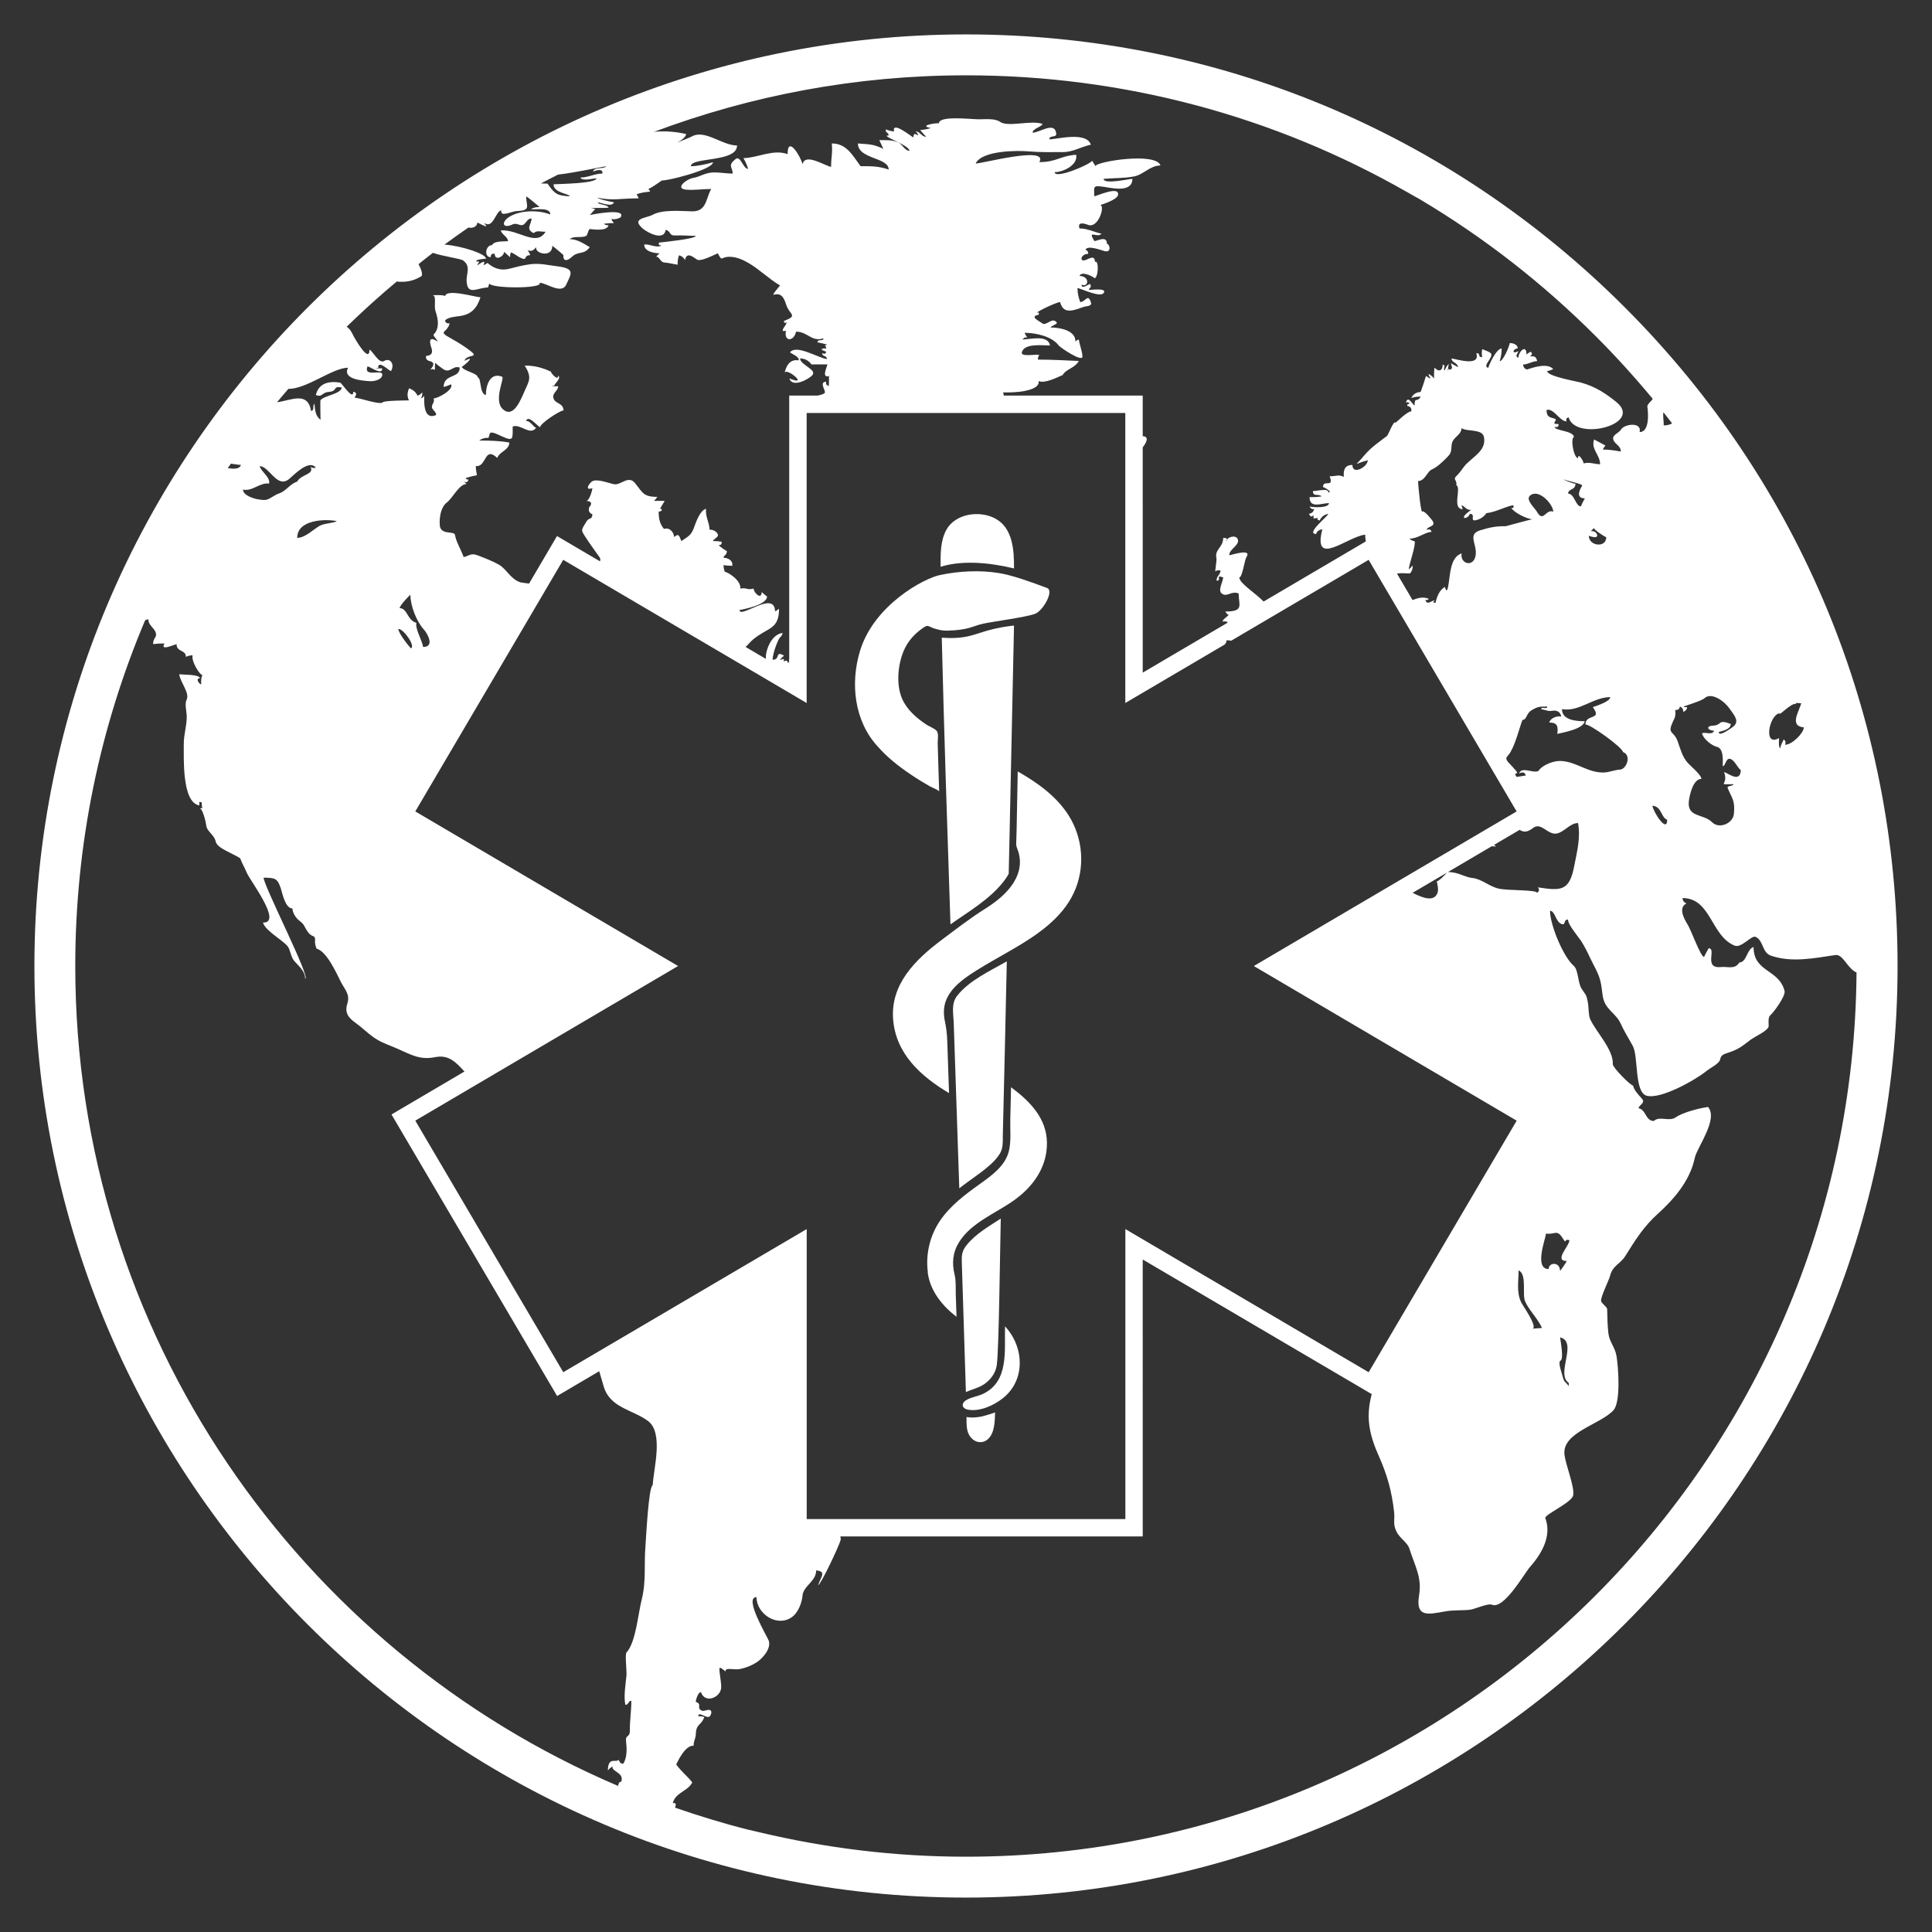 <?xml version="1.0" encoding="utf-8"?>
<!-- Generator: Adobe Illustrator 27.9.4, SVG Export Plug-In . SVG Version: 9.03 Build 54784)  -->
<svg version="1.1"
	 id="svg2" xmlns:svg="http://www.w3.org/2000/svg" xmlns:inkscape="http://www.inkscape.org/namespaces/inkscape" xmlns:dc="http://purl.org/dc/elements/1.1/" xmlns:rdf="http://www.w3.org/1999/02/22-rdf-syntax-ns#" xmlns:sodipodi="http://sodipodi.sourceforge.net/DTD/sodipodi-0.dtd" xmlns:cc="http://creativecommons.org/ns#" xmlns:osb="http://www.openswatchbook.org/uri/2009/osb" inkscape:export-filename="Y:\Logos\IJERPH\IJERPH.png" inkscape:export-xdpi="90" inkscape:export-ydpi="90" inkscape:version="0.48.2 r9819" sodipodi:docname="IJERPH.svg"
	 xmlns="http://www.w3.org/2000/svg" xmlns:xlink="http://www.w3.org/1999/xlink" x="0px" y="0px" width="140px" height="140px"
	 viewBox="0 0 140 140" enable-background="new 0 0 140 140" xml:space="preserve">
<rect x="0" y="0" width="140" height="140" fill="#333333" stroke="none"/>
<sodipodi:namedview  bordercolor="#666666" borderopacity="1" gridtolerance="10" guidetolerance="10" id="namedview4" inkscape:current-layer="g10" inkscape:cx="-38.718465" inkscape:cy="-22.545647" inkscape:pageopacity="1" inkscape:pageshadow="2" inkscape:window-height="850" inkscape:window-maximized="1" inkscape:window-width="1432" inkscape:window-x="-8" inkscape:window-y="-8" inkscape:zoom="1" objecttolerance="10" pagecolor="#ffffff" showgrid="false">
	</sodipodi:namedview>
<path fill="#FFFFFF" d="M71.456,100.2c0.394-0.313,0.685-0.738,0.769-1.245c0.165-1.048,0.235-8.186,0.295-10.655
	c-0.856,0.567-1.783,1.083-2.446,1.89c-0.376,0.457-0.398,0.761-0.376,1.341l0.295,9.343
	C70.499,100.647,71.015,100.558,71.456,100.2z"/>
<path fill="#FFFFFF" d="M73.265,78.787c-0.02,0.785-0.037,1.569-0.057,2.351c-0.015,0.735,0.074,1.549-0.098,2.265
	c-0.259,1.08-1.249,1.781-2.1,2.389c-1.063,0.762-2.149,1.569-2.894,2.667c-0.723,1.067-1.043,2.397-0.888,3.677
	c0.007,0.052,0.001,0.106,0.009,0.158c0.203,1.299,1.063,2.347,2.076,3.127c-0.015-0.543-0.035-1.089-0.055-1.636
	c0-0.009,0-0.02,0-0.028c-0.012-0.446,0.023-0.935-0.078-1.363c-0.209-0.851-0.154-1.619,0.315-2.379
	c0.89-1.428,2.632-2.077,3.959-3.018c1.398-0.988,2.431-2.41,2.412-4.191C75.845,81.02,74.611,79.785,73.265,78.787z"/>
<path fill="#FFFFFF" d="M71.241,101.002c-0.388,0.186-0.842,0.23-1.213,0.45c-0.415,0.25-0.33,0.622,0.138,0.701
	c0.846,0.148,1.851-0.313,2.496-0.826c1.682-1.323,1.549-3.734,0.166-5.215C72.778,97.86,73.132,100.096,71.241,101.002z"/>
<path fill="#FFFFFF" d="M70.036,102.681c0.009,0.501-0.04,1.075,0.319,1.483c0.295,0.368,0.797,0.463,1.178,0.168
	c0.564-0.442,0.548-1.349,0.577-1.992c0,0.033-0.795,0.263-0.931,0.295C70.804,102.717,70.413,102.749,70.036,102.681z"/>
<path fill="#FFFFFF" d="M73.479,41.191c0.009-1.289-0.074-2.935-1.366-3.621c-1.126-0.6-2.873-0.364-3.534,0.818
	c-0.448,0.815-0.422,1.778-0.422,2.682C69.823,40.558,71.818,40.793,73.479,41.191z"/>
<path fill="#FFFFFF" d="M69.514,86.112c0.702-0.564,1.471-1.033,2.147-1.628c0.313-0.267,0.608-0.567,0.814-0.926
	c0.217-0.383,0.192-0.817,0.192-1.237c0.104-4.221,0.199-8.444,0.29-12.661c-1.209,0.7-2.7,1.367-3.589,2.484
	c-0.465,0.581-0.275,1.326-0.257,2.025c0.029,0.779,0.055,1.556,0.08,2.334C69.298,79.706,69.405,82.909,69.514,86.112z"/>
<path fill="#FFFFFF" d="M73.095,63.314c0.005-0.239,0.035-1.595,0.045-2.027l0.339-15.959c-2.789,0.314-2.819,1.056-5.235,0.88
	c0.168,6.925,0.399,13.85,0.63,20.775c1.335-0.943,2.813-1.793,3.843-3.093C72.859,63.708,72.987,63.518,73.095,63.314z"/>
<path fill="#FFFFFF" d="M73.749,55.903c-0.027,1.427-0.053,2.857-0.082,4.284c-0.005,0.319-0.023,0.641-0.031,0.96
	c-0.003,0.241,0.133,0.448,0.19,0.677c0.134,0.565,0.45,2.22-2.423,4.018c-1.109,0.696-2.145,1.503-3.192,2.286
	c-1.875,1.411-3.679,3.18-3.494,5.716c0.188,2.516,2.015,4.156,4.054,5.366c-0.044-1.247-0.086-2.499-0.128-3.748
	c-0.015-0.529-0.074-0.995-0.182-1.511c-0.093-0.468-0.088-0.944,0.069-1.396c0.364-1.013,1.359-1.681,2.228-2.233
	c0.86-0.541,1.757-1.024,2.635-1.539c1.729-1.007,3.574-2.233,4.434-4.116c0.819-1.781,0.662-3.913-0.383-5.568
	C76.558,57.697,75.171,56.709,73.749,55.903z"/>
<path fill="#FFFFFF" d="M65.987,56.115c0.461,0.314,0.939,0.605,1.426,0.884c0.096,0.056,0.642,0.267,0.642,0.364
	c-0.027-0.775-0.047-1.551-0.072-2.325c-0.014-0.387-0.023-0.775-0.033-1.168c-0.008-0.222,0.068-0.644-0.036-0.85
	c-0.102-0.205-0.594-0.383-0.786-0.512c-0.234-0.16-0.468-0.326-0.684-0.511c-0.423-0.36-0.807-0.79-1.045-1.302
	c-0.529-1.121-0.327-2.857,0.275-3.913c0.313-0.553,0.779-0.997,1.305-1.343c0.266-0.176,0.37-0.021,0.642,0.076
	c0.328,0.116,0.672,0.194,1.016,0.185c1.584-0.041,1.837-0.335,2.6-0.504c0.735-0.164,3.072-0.456,3.78-0.722
	c0.552-0.21,1.402-1.665,0.848-1.87c-1.142-0.423-2.463-0.912-3.476-1.077c-1.361-0.223-2.895-0.15-4.274,0.141
	c-1.177,0.245-4.77,2.169-5.788,5.474c-0.729,2.375-0.423,5.11,1.274,6.95C64.292,54.88,65.12,55.536,65.987,56.115z"/>
<path fill="#FFFFFF" d="M117.736,22.267C104.986,9.516,88.035,2.494,70.001,2.494C32.778,2.494,2.494,32.776,2.494,70
	c0,37.221,30.284,67.506,67.507,67.506c37.222,0,67.504-30.285,67.504-67.506C137.506,51.97,130.486,35.017,117.736,22.267z
	 M128.966,51.689c-0.086,0.254,0.919-0.862,1.206-0.658c-0.213-0.146,0.274-0.066,0.348-0.069c-0.128,0.561-0.898,1.646,0.191,1.745
	c0,0.4-0.837,1.262-1.358,1.262c0.066-0.158,0.037-0.287-0.098-0.388c-0.073,0.186-0.241,0.424-0.241,0.63
	c-0.153,0-0.098-0.634-0.098-0.727C127.731,54.167,128.213,51.755,128.966,51.689z M125.316,51.329
	c0.346,0.499,0.81,0.964,0.217,1.372c-0.088,0.061-0.988,0.735-0.988,0.343c0.27-0.088,0.872-0.177,0.872-0.583
	c-0.964-0.37-0.602,0.084-1.274,0.12c-0.579,0.029-0.38,0.367,0.063,0.367c-0.118,0.36-0.63,0.065-0.874,0.194
	c0.14,0.481,0.779,0.91,1.075,0.974c0.521,0.116,0.428,1.029,0.428,1.404c0.231,0,0.226-0.789,0.684-0.455
	c0.266,0.197,0.374,0.54,0.628,0.743c-0.043,0.999-1.001,0.146-1.213,0.146c0.359,0.968-0.625,0.874,0.681,0.874
	c0,0.144-0.489,0.101-0.426,0.261c0.281,0.713,0.561,0.888,0.455,1.891c-0.072,0.7-1.067,1.113-1.576,0.604
	c-0.632-0.636-1.834-0.321-1.685-1.545c0.056-0.475,0.321-1.599,0.906-1.599c0-0.285-0.781-0.931-0.972-1.14
	c-0.423-0.473-0.536-1-0.747-1.585c-0.295-0.815-0.787-0.46-0.331-1.458c0.154-0.254,0.203-0.525,0.149-0.817
	c0.197,0.032,0.31-0.049,0.342-0.242c0.176,0.072,0.254,0.199,0.243,0.388c0.162-0.057,0.262-0.17,0.29-0.339
	c-0.584,0-0.039-0.049-0.241-0.049c0-0.029,1.277-0.402,1.488-0.601C124.028,50.117,124.979,50.838,125.316,51.329z M43.654,12.577
	c-0.556,0-1.045,0.29-1.599,0.29c0.134,0.285,0.935,0.061,1.164,0.051c0,0.391-2.753,0.407-3.107,0.436
	c0,0.645,1.165,0.673,1.165,0.874c-0.88-0.057-1.079-0.153-1.601-0.922c-0.154,0-0.317-0.008-0.479-0.013
	c0.407-0.222,0.826-0.426,1.237-0.638h0.001c1.321-0.158,3.071-0.548,3.51-0.61c-0.237,0.245-0.847,0.015-0.971,0.388
	C43.142,12.366,43.703,12.155,43.654,12.577z M25.222,26.647c-0.431,0.829,1.008,0.944,1.604,0.975
	c0.273,0.012,0.769-0.082,0.863-0.39c0.18-0.581-1.39,0.193-1.06-0.682c0.206,0.015,1.069,0.697,1.069,0.146
	c-1.028,0-0.041-0.049-0.293-0.049c0-0.594,0.762,0.211,0.924,0.245c0.306-0.493-0.064-0.997-0.492-0.733
	c-0.378,0.239-0.842-0.753-1.063-0.821c0,1.043-1.052-0.781-1.168-1.013c-0.138-0.277-0.245-0.492-0.488-0.648
	c1.172-1.136,2.378-2.233,3.632-3.277c0.066,0.007,0.118,0.015,0.206,0.019c0.77,0.035,1.237-0.206,1.552-0.386
	c0.162-0.092,0.037-0.476-0.178-0.892c0.347-0.273,0.686-0.555,1.04-0.819c0.689,0.247,2.016,0.42,2.19,0.551
	c0.593,0.446,0.211,0.942,0.254,1.527c0.076,1.037,0.737,0.454,1.548,0.431c0.035-0.098,0.065-0.199,0.1-0.301
	c0.017,0.383,3.97,0.411,3.635-0.04c0.487,0,1.593,0.874,1.934,0.132c0.348-0.769,0.702-1.164-0.674-1.329
	c-0.645-0.077-1.27-0.243-1.983-0.137c-0.495,0.069-0.985,0.193-1.466,0.317c-0.701,0.181-1.232-0.104-1.579-0.418
	c-0.098,0.065-0.202,0.122-0.305,0.173c0.176-0.355,0.024-0.322-0.439,0c0.057-0.217,0.315-0.279-0.098-0.291
	c0.049-0.165,0.596-0.168,0.729-0.194c0-0.35-1.742-0.92-3.006-1.02c0.575-0.418,1.149-0.838,1.738-1.237
	c0.273,0.073,0.637-0.044,0.637-0.363c0.207,0.106,0.414,0.201,0.63,0.293c0-0.267-0.098-0.028-0.098-0.242
	c0.629,0.416,0.817-0.922,1.213-0.922c-0.096,0.516,0.739,0.053,1.136,0.04c1.045-0.032,0.661-0.375,0.661-1.057
	c0.089,0.009,0.97,0.759,0.97,0.775c-0.221-0.019-0.432,0.029-0.629,0.146c0.319,0.064,1.408-0.172,1.408,0.388
	c-0.878-0.348-2.204-0.313-2.974,0.173c-0.612,0.388-0.476,0.882,0.234,0.548c0.344-0.165,0.573,0.19,0.837-0.015
	c0.185-0.145,0.263-0.42,0.544-0.42c0,0.435-0.463,0.757,0.148,1.061c0.299-0.217,0.4-0.098,0.87-0.098
	c-0.669,1.124-1.97-0.189-3.252-0.098c0.109,0.348,0.476,0.414,0.537,0.778c-0.295,0.043-0.995-0.043-1.166,0.29
	c-0.477,0-0.6,0.874-0.096,0.874c0-0.203,0.096-0.285,0.293-0.242c0,0.549,0.677,0.192,0.677-0.146
	c0.145,0.126,0.293,0.257,0.435,0.388c0-0.511,0.049-0.063,0.049-0.34c0.136,0,0.527,0.295,0.634,0.348
	c0.669,0.339,0.219-0.154,0.775-0.154c-0.037-0.13-0.098-0.245-0.194-0.339c0.383,0.053,0.368,0.024,0.633-0.242
	c-0.152,0.451,1.162,0.811,1.162-0.098c0.019,0,0.801,0.649,0.801,0.668c-0.035,0.463,0.266,0.465,0.617,0.133
	c0.476-0.448,0.862-0.113,1.299-0.702c-0.448-0.262-0.912-0.58-1.454-0.583c0.305-0.293,1.136-0.007,1.259-0.325
	c0.211-0.556,0.055-0.379,0.69-0.364c0.254,0.005,0.785,0.019,0.862-0.327c-0.13,0.024-0.246-0.009-0.34-0.098
	c0.242-0.036,0.485-0.051,0.729-0.048c-0.078-0.089-0.14-0.188-0.194-0.293c0.246,0.04,0.472,0,0.678-0.124
	c0.48-0.735-2.262-0.166-2.228-0.166c0.128-0.144,0.255-0.287,0.387-0.436c-0.106-0.037-0.218-0.066-0.326-0.088
	c0.469,0.021,1.19,0.008,1.297-0.009c-0.084-0.25-0.775-0.202-0.775-0.388c0.231,0.023,1.041,0.372,1.164,0
	c-0.468-0.092-0.989-0.199-1.21-0.339c1.176,0.241,1.623,0.049,3.006,0.049c-0.049-0.097-0.096-0.194-0.148-0.291
	c0.295-0.128,0.657-0.162,0.972-0.195c-0.028-0.089-0.074-0.153-0.136-0.185c0.354-0.157,0.964-0.612,1.005-0.637
	c0.052,0.12,3.687-0.741,3.687-1.31c-0.383,0.13-1.136,0.291-1.601,0.291c0-0.676,3.347-0.259,3.347-1.503
	c-1.106,0-2.355-1.217-3.316-0.632c-0.047,0.029-0.545,0.235-1.023,0.418c0.321-0.162,0.601-0.379,0.654-0.61
	c-0.718-0.177-1.535-0.237-2.268-0.172c-0.024,0.003-0.072,0.017-0.102,0.021c7.05-2.649,14.677-4.109,22.642-4.109
	c11.399,0,22.337,2.952,31.97,8.464c0.106,0.052,0.192,0.112,0.283,0.161c0.112,0.065,0.225,0.125,0.335,0.19
	c0.15,0.077,0.257,0.138,0.419,0.237c4.547,2.716,8.789,6.011,12.632,9.855c1.454,1.454,2.825,2.968,4.121,4.531c0,0,0,0,0-0.001
	c0.266,0.325,0.521,0.654,0.782,0.98c0.213,0.266,0.42,0.535,0.628,0.803c-0.149,0.085-0.331,0.149-0.606,0.149
	c0-0.39-0.078-0.719-0.021-0.952c-0.261-0.326-0.516-0.656-0.782-0.979c-0.019,0.121-0.412,0.383-0.383,0.573
	c0.064,0.451,0.17,1.841-0.564,1.841c0.19-0.75-1.104-0.606-1.359-0.17c-0.149,0.257-0.741,0.399-0.507,0.806
	c0.164,0.295,0.507,0.386,0.507,0.773c-0.434-0.074-0.868-0.146-1.309-0.146c0.052-0.105,0.118-0.203,0.192-0.291
	c-0.27-0.149-0.545-0.293-0.822-0.436c-0.245,0.71,0.436,1.109,0.436,1.795c-0.38,0-0.814-0.189-1.193-0.055
	c0.036-0.084-0.408-0.87-0.408-0.383c-0.306-0.035-0.573-1.414-0.29-1.552c-0.124-0.468-1.407-0.427-1.407-0.727
	c0.197,0.063,0.293,0,0.29-0.194c-0.516,0-0.243-0.11-0.192-0.339c-0.269-0.185-0.681-0.033-0.681-0.681
	c0.508-0.17,0.954,0.827,1.452,0.827c-0.059-0.164-0.009-0.262,0.149-0.29c0.505,1.766,5.494,0.497,3.426-1.142
	c-0.807-0.638-1.459-1.076-2.545-1.387c-0.271-0.078-2.435-0.451-2.435-0.821c0.153-0.039,0.295-0.085,0.438-0.148
	c-0.434-0.495-1.532-0.09-1.904,0.027c-0.172-0.051-0.265-0.168-0.279-0.364c0.363,0,0.649-0.242,1.017-0.242
	c-0.069-0.332-0.206-0.386-0.531-0.34c0.186-0.134,0.203-0.247,0.049-0.34c-0.104,0.056-0.199,0.121-0.293,0.194
	c0-0.79-0.584-0.192-0.584,0.242c-0.29-0.093-0.04-0.323,0-0.483c-0.553,0.281-0.367-0.202-0.048-0.194
	c0-0.265-0.299-0.39-0.581-0.39c0,0.16-0.464,1.313-0.729,1.313c0.1-0.299,0.146-0.606,0.146-0.92c-0.367,0-0.898,1.113-0.972,1.408
	c-0.452-0.136,0.314-0.676,0.217-1.011c-0.04-0.146-0.579-0.307-0.654-0.348c-0.04,0.194-0.04,0.388,0,0.583
	c-0.374,0-0.06-0.293-0.432-0.293c0.343,1.037-1.551,0.388-1.797,0.388c0.035,0.338,0.404,0.246,0.485,0.632
	c-0.18-0.098-0.356-0.193-0.535-0.293c-0.009-0.023,0.124,0.33,0.084,0.378c-0.145,0.12-0.226,0.122-0.249,0.011
	c-0.021,0.076-0.041,0.15-0.056,0.227c0.015-0.192,0.04-0.38,0.074-0.568c-0.136,0.14-0.231,0.301-0.295,0.483
	c-0.16-0.185,0.154-0.336-0.146-0.434c0,0.535-0.351,0.501-0.577,0.235c-0.048-0.052-0.052,0.708-0.052,0.785
	c-0.098-0.146-0.229-0.261-0.387-0.342c0.005,0.126,0.043,0.205,0.104,0.23c-0.005,0.023-0.009,0.055-0.005,0.112
	c-0.098-0.064-0.192-0.129-0.29-0.194c-0.117,0.39-0.246,0.778-0.388,1.164c-0.317,0.011-0.545,0.158-0.678,0.435
	c0.221-0.076,0.447-0.105,0.678-0.1c-0.231,0.455-0.452-0.016-0.435,0.63c-0.145,0-0.475-0.783-0.63-0.193c0.307-0.105,0,0,0.241,0
	c0,0.235-0.144-0.048-0.144,0.243c0.226,0.027,0.325,0.154,0.29,0.388c-0.31,0-1.136,0.854-1.152,0.826
	c-0.122-0.214-0.501,0.874-0.614,0.96c-0.614,0.471-1.134,0.806-1.628,1.392c-0.793,0.942-0.755,0.609,0.241,0.366
	c0,0.472-1.114,1.109-1.114,0.34c-0.689,0-0.629,0.569-0.629,0.87c-0.347-0.202-0.54-0.048-1.021-0.048
	c0.348,0.898-0.481,0.182-0.481,0.779c0.069,0,0.747,0.388,0.386,0.388c0-0.331-0.762-0.098-1.114-0.098
	c0,0.456,0.399,0.156,0.63,0.387c-0.291,0.048-0.584,0.063-0.876,0.051c0,0.862,0.876,0.435,1.407,0.435
	c0,0.376-1.185,0.319-1.407,0.243c0.066,0.148,0.182,0.213,0.339,0.195c-0.059,0.198-0.186,0.31-0.388,0.339
	c0.275,0.525,0.33-0.242,0.342,0.342c0.628-0.106,0.017,0.007,0.435,0.146c0.129-0.273,0.335-0.435,0.63-0.485
	c-0.053,0.202-1.676,1.456-0.872,1.456c0-0.181,0.277-0.336,0.438-0.336c-0.717,2.829,1.813,0.532,3.105,0.387
	c0,0.182,0.025,0.335,0.049,0.489l-7.406,4.357c-0.612-0.625-1.762-1.327-1.762-1.749c0.222,0,0.384-1.275,0.512-1.466
	c0.427-0.632-0.944-0.202-1.239-0.136c-0.025-0.455,0.791-0.722,0.609-1.178c-0.133-0.332-0.803-0.146-0.803,0.158
	c-0.161,0,0.293-0.229-0.245-0.241c-0.005,0.719-0.658,0.827-0.484,1.503c0.015,0-0.084,0.843-0.098,0.923
	c0.12-0.082,0.253-0.096,0.391-0.052c-0.035,0.315-0.293,0.383-0.293,0.729c0.438,0-0.154-0.456,0.484-0.242
	c-0.047,0.412-0.432,0.987-0.061,1.204c0.382,0.221,0.64-0.245,1.178-0.039c0,0.842,0.428,1.31-0.97,1.31
	c-0.001-0.012,0.207,0.325,0.266,0.221c-0.078,0.134-0.46,0.344-0.46,0.508c0.251-0.036,0.348,0.003,0.366,0.081l-6.152,3.619
	V32.417c0.302-0.386,0.468-0.793,0-0.809v-2.943H72.729c0.001-0.061,0-0.125-0.037-0.227c0.374,0,1.039,0.008,1.633-0.122
	c0.31-0.066,1.013-0.243,0.938-0.705c0.45,0.207,1.338-0.269,1.745-0.435c0.213-0.424,0.908-0.512,1.165-1.02
	c-1.016-0.041-1.944-0.098-2.962-0.098c-0.005-0.121,0.029-0.231,0.093-0.33c-0.049-0.098-1.329,0.166-1.259-0.176
	c0.138-0.709,1.559-0.515,2.041-0.515c-0.137-0.814-1.466-0.435-1.99-0.435c0.081-0.125,0.194-0.173,0.342-0.146
	c-0.078-0.106-0.142-0.218-0.197-0.34c0.797,0,1.974,0.245,2.476,0.919c0.118,0.157,1.74,1.245,1.72,0.799
	c-0.017-0.419-0.177-0.713-0.263-1.232c-0.093,0.027-0.177,0.074-0.243,0.145c0.02-0.829-1.197-1.017-1.795-1.017
	c0-0.118,0.532-0.242,0.438-0.36c-0.328-0.443-0.747,0.295-1.057,0.056c-0.215-0.169-0.95-0.493-0.251-0.617
	c0.049-0.145,0-0.195-0.145-0.145c0.207-0.188,1.491-0.777,1.697-0.777c0.222,0.837,0.81,0.685,1.661,0.368
	c0.275-0.101,0.684-0.036,0.565-0.371c-0.218-0.638-0.388,0.005-0.77,0.005c-0.13-0.396-0.189-0.592-0.194-1.02
	c0.368,0.088,1.644,0.704,1.894,0.367c0.295-0.398-0.959-0.221-1.071-0.221c0.068-0.258,0.218-0.126,0.098-0.436
	c-0.109,0.003-0.629,0.419-0.629,0.048c0.527,0.237,0.617-0.622-0.145-0.629c0.145-0.438,1.186,0.149,1.077,0.173
	c0.306-0.066,0.335-1.372,0.037-1.194c0.003-0.48-0.352-0.277-0.617-0.158c-0.544,0.242-0.436-0.423,0.133-0.423
	c0.009-0.152-0.055-0.246-0.197-0.291c0.13-0.376,1.165,0.039,1.388,0.093c0.527,0.13,0.359-0.531,0.165-0.531
	c0-0.697-0.852-0.092-0.928-0.223c-0.497-0.846,0.201-0.166,0.54-0.503c-0.521-0.124-1.048-0.388-1.599-0.388
	c-0.17-0.512,0.35-0.363,0.62-0.259c0.733,0.282,1.254-1.367,0.886-1.44c0,0.009,1.208-0.366,1.282-0.709
	c0.149-0.727-1.565,0.077-1.72,0.077c0-0.714-0.161-0.822,0.805-0.666c0.594,0.097,1.959,0.387,1.959-0.596
	c-0.255,0.003-2.087,0.43-2.087,0c0.727-0.064,1.463-0.036,2.185-0.17c0.714-0.128,1.172-0.799,1.939-0.799
	c-0.335-0.993-4.708-0.275-4.708,0.047c-0.084-0.125-0.166-0.254-0.241-0.387c-0.237,0.315-2.718,1.345-2.718,0.825
	c0.614,0,1.7-0.519,1.555-1.261c-1.153,0.076-1.424,0.533-2.669,0.533c0.714-1.221-4.333,0.156-4.614,0.098
	c0.455-0.951,3.044-0.95,3.866-0.874c0.817,0.073,1.649,0.049,2.47,0.049c0.716-0.003,1.27-0.374,2.012-0.536
	c-0.319-0.979-2.466-0.39-3.006-0.387c0-0.342,0.54-0.082,0.496-0.43c-0.11-0.896-1.202-0.053-1.712-0.053
	c0-0.295,0.605-0.394,0.729-0.63c-0.825-0.31-2.51,0.262-3.099-0.162C72.1,8.56,71.324,8.65,70.911,8.645
	c-0.669-0.009-2.873-0.279-2.873,0.293c-0.136-0.053-1.555,0.166-0.585,0.34c-0.251,0.08-0.509,0.128-0.773,0.146
	c0.137,0.165,0.283,0.327,0.432,0.487c-0.351,0-0.423-0.388-0.774-0.388c0.108,0.066,0.17,0.165,0.194,0.293
	c-0.211-0.125-0.348-0.197-0.339,0.144c-0.19-0.08-1.569-1.233-1.407-0.434c-0.202-0.019-0.398-0.066-0.583-0.148
	c-0.086,0.255,0.194,0.205,0.194,0.438c-0.701,0,1.505,0.682,1.505,1.114c-0.326,0-0.529-0.481-0.807-0.608
	c-0.418-0.19-0.93-0.168-1.378-0.168c0.097,0.209,0.193,0.42,0.293,0.629c-0.774-0.358-0.996-0.313-1.841-0.387
	c0,1.15,2.228,0.992,2.228,1.891c-0.775-0.262-1.25-0.242-2.036-0.242c-0.564-0.753-1.004-1.654-2.085-1.649
	c0.065,0.795-0.051,0.916-0.051,1.697c-0.457-0.076-1.891-1.04-2.068-0.193c-0.15-0.573-1.085-2.133-1.085-0.73
	c-1.04-0.382-2.154,0.266-3.201,0.291c0.146,0.245,0.261,0.504,0.339,0.778c-0.374,0-0.537-1.023-0.926-0.7
	c-0.585,0.488-0.192,0.556-0.192,1.039c-0.443,0-0.88-0.082-1.323-0.085c-0.684-0.001-1.019,0.321-1.559,0.406
	c-0.455,0.07-1.363,0.778-0.468,0.847c0.601,0.045,1.196-0.051,1.795-0.051c-0.399,0.688-0.319,1.652-1.407,1.619
	c-0.806-0.02-2.125-0.144-2.853,0.257c-0.448,0.245-1.584,0.233-0.69,1c0.336,0.29,1.532,0.919,1.649,0.085
	c0.419,0.104,0.202,0.426,0.709,0.407c0.492-0.024,0.979,0.029,1.471,0.029c0.061,0.205-2.339,0.454-2.669,0.487
	c-0.041,0.161,0.025,0.226,0.194,0.193c-0.287,0.257-0.919-0.128-1.261-0.048c0,0.507,0.747,0.632,1.114,0.63
	c-0.089,0.073-0.17,0.153-0.245,0.245c0.254,0,0.289,0.403,0.598,0.424c0.322,0.024,0.634,0.112,0.954,0.157
	c-0.004-0.234,0.028-0.461,0.098-0.681c0.197,0.047,0.342,0.16,0.435,0.342c0.13-0.6,0.545-0.253,0.856-0.041
	c0.263,0.181,1.095-0.257,1.523-0.446c0.367,0.688,0.168,0.214,0.944,0.257c0.457,0.025,0.892,0.219,1.283,0.447
	c0.813,0.473,1.475,1.156,2.283,1.627c-0.094,0.137-0.487,0.548-0.487,0.68c0.621-0.186,0.782,0.253,0.942,0.738
	c0.243,0.73,0.883,0.747-0.165,1.153c-0.017,0.144,0.052,0.177,0.192,0.098c-0.053,0.273-0.29,0.386-0.29,0.63
	c0.124,0,0.197-0.003,0.237-0.005c-0.162,0.809,0.585,0.773,0.733,0.053c0.841,0,1.13,0.77,1.987,0.485
	c0,0.253-0.434,0.008-0.434,0.291c0.077,0,0.7,0.162,0.7,0.162c-0.069,0.029-0.124,0.053-0.173,0.073
	c0.06,0.025,0.104,0.081,0.104,0.202c-0.579,0-0.27,0.153,0,0.241c-0.035,0.158-0.128,0.192-0.29,0.098
	c0,0.298,0.339,0.136,0.339,0.436c-0.622-0.078-2.218-1.091-2.672-0.487c0.138,0.117,0.697,0.319,0.63,0.581
	c-0.66-0.113-0.915,0.426-1.021,0.911c0.097-0.452,1.843,1.019,0.346,0.399c0.201,0.701,1.394,0.066,1.66-0.234
	c0.368-0.412-0.886-0.742-0.886-1.221c0.348,0.011,0.62,0.157,0.826,0.436c0.387,0.003,0.773,0.003,1.161,0
	c-0.16,0.501-0.418,1.04,0.263,0.817c-0.061,0.019-0.116,0.044-0.17,0.08c0.031-0.032,0.005,0.653,0.005,0.657
	c-0.168-0.028-0.231-0.126-0.192-0.293c-0.487,0-0.117,0.519-0.089,0.738c0.02,0.121-0.243,0.203-0.533,0.261H57.19v19.146
	c-0.015-0.003-0.019-0.001-0.037-0.005c0.059,0.096,0.043,0.176-0.049,0.241c-0.102-0.426-0.388,0.12-0.29-0.291
	c-0.217,0-0.073,0.051-0.29,0.051c0.084-0.11,0.182-0.209,0.29-0.293c-0.684-0.403-0.229,0.293-0.826,0.293
	c-0.005-0.495,0.46-1.653,0.577-1.653c0.08-0.08,0.125-0.178,0.145-0.289c-0.878,0.116-1.267,1.386-1.209,1.882l-1.471-0.866
	c0.193-0.181,0.378-0.411,0.565-0.564c1.063-0.868,1.857-0.693,1.857-2.21c-0.086,0.081-0.185,0.145-0.29,0.193
	c-0.023-1.567-2.56,0.573-2.571-0.097c0.414-0.068,1.992-0.398,1.992-0.974c-0.056-0.052-0.428-0.336-0.391-0.336
	c0,0.625-0.577,0.063-0.583-0.243c-0.527,0.13-0.45-0.089-0.968,0c0.094-0.569-0.882-1.194-1.117-1.213
	c-0.059-0.118-0.093-0.354-0.093-0.485c0.206,0.031,0.418,0.045,0.629,0.048c0.078-0.383-0.321-0.583-0.629-0.583
	c0-0.198,0.233-0.15,0.242-0.483c-0.027-0.003-0.583-0.352-0.583-0.439c0.16,0.011,0.226-0.07,0.197-0.241
	c-0.211-0.033-0.418-0.048-0.629-0.048c0.039-0.144,0.427-0.287,0.363-0.467c-0.07-0.201-0.302-0.36-0.606-0.36
	c0-0.516-0.332-0.976-0.245-1.504c-0.432,0.072-0.742,0.974-0.864,1.313c-0.202,0.564-0.367,0.649-0.931,1.019
	c-0.195-0.5-0.221-0.524-0.531-0.293c0-0.356-0.352-0.729-0.727-0.583c-0.321-0.375-0.387-0.785-0.388-1.261
	c0.311,0,0.265-0.25,0.093-0.195c0.117-0.19,0.231-0.384,0.342-0.581c-0.259,0-0.517,0-0.775,0c0.093-0.082,0.176-0.181,0.242-0.289
	c-1.029,0-1.059-0.318-1.615-0.997c-0.487-0.602-1.028,0.176-1.515,0.08c-0.364-0.068-1.239-0.42-1.589-0.209
	c-0.235,0.144-0.571,0.708,0.013,0.493c0,0.164-0.226,0.922-0.439,0.922c0.382,0.031,0.451,0.184,0.21,0.467
	c-0.077,0.246,0.003,0.415,0.229,0.504c0,0.412-0.249,0.231-0.411,0.5c-0.394,0.662-0.44,0.593-0.124,1.096
	c0.332,0.529,0.713,1.023,1.068,1.536c0.057,0.082,0.049,0.181,0.02,0.279l-3.115-1.833l-2.025,3.445h-0.001
	c-0.325-0.047-0.58-0.076-0.625-0.089c-0.749-0.261-0.985-0.955-1.573-1.291c-0.446-0.25-1.063-0.491-1.544-0.672
	c-0.476-0.178-0.585,0.037-0.995,0.133c-0.134-0.376-0.328-0.731-0.481-1.103c-0.266-0.648,0.04-0.601-0.694-0.693
	c-0.297-0.037-0.531-0.181-0.555-0.499c-0.049-0.625,0.093-1.355,0.521-1.67c0.379-0.277,0.884-1.326,1.406-1.326
	c-0.053-0.076-0.117-0.142-0.194-0.194c0.194,0.104,0.309,0.055,0.343-0.146c-0.098,0.028-0.168-0.005-0.197-0.098
	c1.156-0.378,0.733,0.101,0.733-0.874c0.794,0.116,0.589-1.486,1.555-0.581c0.146-0.457,0.87-0.568,0.87-1.116
	c-0.721-0.132-1.454-0.146-2.184-0.146c0.202-0.149,0.426-0.214,0.678-0.194c0.122-0.424,0.049-0.541,0.92-0.133
	c0.912,0.426,0.829,0.218,0.829-0.69c0.579-0.217,1.247,0.692,1.697,0.098c-0.218-0.086-0.455-0.555-0.727-0.487
	c0.145-0.521,0.819,0.375,1.021,0.435c0-0.265,1.426-1.21,1.696-1.21c-0.015-0.594-0.678-0.451-0.745-0.958
	c-0.041-0.322,0.356-0.485,0.356-0.791c-1.023,0-0.039-0.048-0.29-0.048c0.044-0.158,0.539-0.543,0.29-0.727
	c0,0.43-0.531-0.186-0.531-0.291c-0.63-0.293-1.196-0.438-1.894-0.438c0.527,0.841,0.33,1.095,0.019,1.785
	c-0.279,0.626-0.821,2.1-1.608,1.371c-0.698-0.644,0.158-2.264-0.049-2.346c-0.87-0.351-1.176,0.622-1.176,1.325
	c-0.475-0.077-0.319-1.262-0.583-1.262c0-0.334-0.992-0.448-1.166-0.775c0.165-0.096,1.134-0.91,0.194-0.439
	c0.177-0.528,1.117-0.184,0.434-0.721c-0.416-0.322-0.882-0.613-1.349-0.872c-1.106-0.613-0.354-0.354-0.153-1.121
	c-0.192,0.017-0.303-0.049-0.334-0.199c0.15-0.257,0.842-0.299,1.105-0.339c0.831-0.128,1.208-0.588,1.46-1.354
	c-0.336,0-2.49-0.652-2.565-0.077c-0.029-0.114-0.892-0.085-0.999-0.061c0.454-0.113,0.162,0.725,0.305,1.136
	c0.219,0.63,0.286,1.283-0.128,1.69c-0.093,0.089,0.281,0.394,0.281,0.515c-0.487-0.315-0.646-0.195-0.481,0.367
	c0.174,0.434,0.059,0.657-0.344,0.673c-0.052,0.17,0.015,0.295,0.198,0.367c0.392,0.073,0.422,0.285,0.097,0.63
	c0.334-0.092,0.068,0,0.339,0c-0.012-0.168-0.004-0.332,0.015-0.496c0.056,0.084,0.483,0.391,0.541,0.432
	c0.532,0.402,0.727-0.274,1.239-0.082c0,0.821-1.161,0.428-1.166,1.407c0.185-0.049,0.362-0.114,0.537-0.194
	c0.215,0.394-0.975,1.027-1.265,1.019c0.113,0.344-0.215,0.443-0.098,0.722c0.052,0.126,0.443,0.43,0.211,0.512
	c-0.903,0.325-0.791-1.133-0.791-1.428c-0.055,0.096-0.138,0.158-0.242,0.194c0.084-0.134,0.114-0.281,0.098-0.436
	c-0.093,0.11-0.206,0.192-0.339,0.242c-0.133-0.271-0.342-0.45-0.629-0.535c-0.109,0.351-0.149,0.511,0,0.875
	c-0.188,0-1.894,0.011-1.894,0.145c-0.261,0.194-1.673-0.339-2.037-0.339c0.092-0.197,0.222-0.363-0.098-0.436
	c0,0.689-0.838-0.64-0.95-0.657c-0.86-0.141-1.556,0.056-1.766,0.899c0.52,0.177,0.387-0.184,0.946-0.229
	c0.669-0.053,0.261-0.479,0.947-0.306c-0.15,0.491-1.262,0.553-1.56,0.91c-0.015,0.016,0.003,1.319,0.008,1.418
	c-0.379-0.283-0.404-0.735-0.439-1.164c-0.177,0.18,0.04,0.44-0.242,0.535c-0.246-1.448-1.396-0.797-2.476-0.641
	c0.271-0.33,0.553-0.649,0.83-0.974C22.206,28.203,24.105,26.647,25.222,26.647z M120.81,59.402c0,1.024-1.028-0.594-1.067-1.019
	C120.427,58.448,120.363,59.25,120.81,59.402z M113.048,96.908c1.325,0.332-0.34,2.659,0.629,3.301c0,0.078,0,0.162,0,0.241
	c-0.265-0.394-0.318-0.182-0.477-0.831c-0.049-0.207-0.282-0.785-0.152-1.013C113.357,98.605,113.072,97.1,113.048,96.908z
	 M113.535,91.377c-0.025,0.09-0.477,0.727-0.487,0.727c0-0.69-0.827-0.646-0.827-0.145c-1.093,0-0.192-2.273-0.192-2.572
	c0.634,0.108,0.777-0.336,1.193,0.313c0.362,0.564,0.057,0.007,0.504,0.174C113.727,90.277,112.571,91.377,113.535,91.377z
	 M110.229,94.371c-0.351-0.749-0.186-1.508-0.186-2.317c0.629,0.295,0.243,1.71,0.472,2.248c0.261,0.617,0.924,1.247,1.225,1.928
	c-0.231,0.019-0.452,0.033-0.681,0.048C111.436,96.141,110.333,94.586,110.229,94.371z M111.442,64.302
	c0.118,0.156,0.104,0.285-0.052,0.388c-0.14-0.227-2.071-0.144-2.781-0.295c-0.652-0.14-1.267-0.706-1.887-0.769
	c-0.616-0.061-0.999-0.424-1.794-0.438l3.168-1.865c0.098,0.001,0.194,0.019,0.294,0.019c0-0.045-0.082-0.076-0.133-0.113
	l1.862-1.096c0.257,0.165,0.528,0.215,0.976-0.137c0.584-0.455,1.071,0.539,1.722,0.402c0.556-0.118,0.952-0.757,1.535-0.757
	c0.197,1.091-0.085,2.099-0.271,3.079C113.732,64.612,113.097,64.547,111.442,64.302z M43.014,98.144l-2.197,1.291L30.094,81.206
	l4.629-2.724l3.04-1.789l5.405-3.18l5.969-3.512l-8.799-5.176l-10.244-6.026l4.877-8.293l1.069-1.817l3.601-6.126l1.173-1.996
	l2.188,1.287l8.929,5.251l3.022,1.777l0.928,0.547l2.573,1.513v-0.997v-1.166v-17.01v-0.13v-0.193v-1.52H70.74h10.804v0.876v2.44
	v17.7l7.208-4.24c0.069-0.09,0.13-0.186,0.13-0.307c0.11,0,0.226,0.016,0.34,0.031l0.359-0.211l0.118-0.069l0.31-0.184l1.854-1.091
	l5.046-2.967l1.446-0.851l0.823-0.485l0.67,1.141l0.476,0.809l0.801,1.359l7.506,12.765l0.053,0.089l1.217,2.069l-1,0.588
	l-7.759,4.564l-10.284,6.05l19.047,11.205l-9.677,16.449l-1.048,1.781L81.548,89.063v21.013H60.779h-2.322V90.471v-0.359v-1.048
	L43.014,98.144z M28.865,45.572c0.391,0,1.251,1.242,0.922,1.408C29.787,47.028,28.865,45.916,28.865,45.572z M28.961,44.068
	c0-0.198,0.75-0.97,0.777-0.971c0,0.795,0.443,1.936,0.975,2.518c0.273,0.301,0.806,1.267-0.052,1.267
	c-0.072-0.487-0.598-1.338-0.485-1.745C29.505,44.949,29.522,44.068,28.961,44.068z M102.078,41.264
	c0.084-0.573,0.501-1.658,0.438-2.039c-0.146-0.028-0.279-0.092-0.388-0.195c0.63,0.012,1.132-0.485,1.604-0.485
	c-0.041-0.173-0.154-0.223-0.342-0.146c0-0.294,0.81-0.209,0.336-0.765c-0.134-0.157-0.422-0.529-0.629-0.592
	c-0.125,0.419-0.339-1.948-0.339-2.184c0.497,0,0.649-0.68,0.988-0.834c0.403-0.184,0.761-0.527,1.068-0.839
	c0.362-0.367,0.325-0.392,0.378-0.948c0.056-0.58,0.67-0.641,0.722-1.212c0.371,0.275,1.507,0.024,1.62,0.652
	c0.17,0.912-0.664,1.341-1.263,1.93c-0.237,0.234-0.457,0.629-0.68,0.831c-0.374,0.338,0.016,0.307-0.064,0.713
	c0.404,0.201-0.356,1.745,0.483,1.745c-0.055-0.089-0.089-0.186-0.096-0.293c0.233,0.106,0.398,0.399,0.681,0.34
	c0,0.025-0.483,0.339-0.512,0.508c-0.035,0.211,0.414-0.007,0.414-0.217c0.551,0-0.169,0.7,0.657,0.399
	c0.229-0.092,0.412-0.242,0.557-0.447c0.682-0.082,1.275-0.438,1.94-0.581c0.072,0.169,0.025,0.235-0.145,0.194
	c0.197,0.342,1.161,0.826,1.553,0.826c0.012-0.028-1.946,0.505-1.942,0.505c-0.715-0.009-1.145,0.084-1.843,0.293
	c-0.952,0.285-0.253,0.988-0.335,1.758c-0.106,0.972-1.156,0.71-1.024-0.08c-0.678,0.226-0.791,1.101-0.875,1.702
	c-0.072,0.481-0.148,1.423-0.339,0.723c-0.406,0.239-0.583,0.729-0.68,1.162c-0.181-0.008-0.197-0.072-0.048-0.193
	c-0.259,0.032-0.588,0.415-0.682-0.048c0.101,0.057,0.182,0.043,0.243-0.051c-0.391-0.177-0.782-0.069-1.177,0.084l-1.124-1.911
	c0.335-0.076,0.721-0.001,0.943-0.016c0.146-0.166,0.207-0.36,0.193-0.581C102.285,41.083,102.187,41.183,102.078,41.264z
	 M110.843,35.943c0.577-0.588,1.665,0.501,1.718,1.138c-0.564-0.234-0.719,0.859-1.208-0.028
	C111.245,36.857,110.559,36.237,110.843,35.943z M104.148,64.751c-0.257,0.577-0.993,0.362-1.782-0.056l2.474-1.455
	c-0.146,0.181-0.59,0.625-0.727,0.625C104.168,64.122,104.268,64.49,104.148,64.751z M113.125,55.143
	c-0.517-0.032-1.346,0.271-1.637,0.714c-0.356,0.227-1.23-0.358-1.408,0.194c0.253-0.14,0.418-0.09,0.484,0.146
	c-0.189,0.036-0.423,0.063-0.669,0.101l-0.114-0.194c0.068-0.041,0.153-0.086,0.153-0.104c0.072-0.036-0.605-0.721-0.644-0.769
	c-0.305-0.372-0.035-0.367,0.174-0.746c0.399-0.719,0.618-1.676,0.858-2.318c0.325,0,0.251-0.442,0.645-0.688
	c0.579-0.363,0.709-0.239,1.152-0.286c0,0.255-0.439-0.023-0.439,0.195c0.608,0.12,0.424,0.168,0.951,0.105
	c0.279,0.007,0.447,0.152,0.505,0.428c-0.298-0.06-0.787,0.101-0.87,0.436c0.594,0,0.657,0.285,0.58,0.826
	c0.452-0.116,1.875-0.347,1.99-0.922c-0.583,0-1.65-0.06-1.65-0.874c1.25,0.218,2.262-0.871,3.495-0.871
	c0,0.327-1.011,0.634-1.261,0.727c0.733,0.976-0.536,0.457-0.536,1.261c0.267-0.088,2.718,1.673,2.718,1.99
	c0.646,0.221,0.263,1.245-0.201,1.273c-0.4,0.023-0.787,0.193-1.136,0.209C115.079,56.029,114.282,55.212,113.125,55.143z
	 M114.844,36.112c-0.108,0.189-0.202,0.383-0.29,0.583c-0.38,0-0.465-0.923-0.92-0.923c0-0.386,0.531-0.223,0.531-0.726
	c-0.088,0.032-0.86-0.247-0.89-0.334c0.039,0.1,1.448,0.338,1.372,0.489C114.636,35.216,114.032,36.112,114.844,36.112z
	 M115.281,38.487c0.084-0.076,0.165-0.157,0.243-0.242c-0.14,0.073,0.745,0.653,0.871,0.68c0,0.802-1.262,0.65-1.262-0.097
	c0.081,0.012,0.596,0.238,0.614-0.033C115.684,38.568,115.527,38.467,115.281,38.487z M24.401,37.761
	c-0.192,0.149-0.902,0.152-1.234,0.34c-0.471,0.27-1.059,0.875-1.63,0.875C21.536,37.628,23.624,37.597,24.401,37.761z
	 M20.948,34.711c0.366-0.302,1.426-1.44,1.935-0.829c-0.121,0.056-0.249,0.037-0.376-0.053c0.29,0.567-0.709,0.54-0.971,1.069
	c-0.551,0.185-0.781,0.674-1.326,0.863c-0.281,0.093-0.585,0.344-0.842,0.435c-0.388,0.136-1.761-0.172-1.761-0.717
	c0.704,0.144,1.196-0.523,1.891-0.438c0.114-0.442-0.577-0.858-0.681-1.261C19.524,33.782,20.068,35.432,20.948,34.711z
	 M17.46,33.687c-0.097,0.319-0.525,0.305-0.955,0.234c0.074-0.109,0.156-0.214,0.23-0.323C17.051,33.644,17.352,33.695,17.46,33.687
	z M47.299,107.619c-0.303,0.101-0.487,3.921-0.527,4.413c-0.113,1.383,0.064,2.553-0.275,3.894c-0.27,1.081-0.423,3.079-1.097,3.817
	c-0.128,0.141,0.029,1.342-0.005,1.677c-0.061,0.654-0.21,1.467-0.081,2.116c0.278,0,0.18-0.289,0.436-0.289
	c0,0.729-0.118,1.435-0.106,2.131c0.012,0.563-0.336,0.298-0.278,0.789c0.06,0.503,0.09,1.194-0.201,1.636
	c-0.202,0.037-0.31-0.199-0.339-0.287c-0.162,0.253-0.761-0.274-0.778,0.779c0.093-0.125,0.206-0.219,0.342-0.29
	c-0.106,0.38,0.863,0.426,0.63,1.109c-0.136-0.032-0.194,0.112-0.23,0.301C21.691,119.576,5.454,96.65,5.454,70
	c0-8.88,1.803-17.346,5.062-25.052c0.069-0.033,0.146-0.069,0.239-0.069c-0.016,0.431,0.438,0.62,0.536,0.985
	c0.093,0.363-0.197,0.327-0.197,0.81c0.275-0.035,0.551-0.051,0.826-0.048c-0.33,0.557,0.581,0.13,0.874,0.048
	c0,0.598,0.677,0.391,0.677,0.923c0.039-0.015,0.359-0.149,0.487-0.098c-0.112,0.396,0.505,1.43,0.737,1.43
	c-0.11,0-0.142,0.509-0.105,0.658c-0.165,0-0.451-0.439-0.098-0.439c-0.037-0.298-1.286-0.246-1.503-0.291
	c0.059,0.572,0.779,1.362,0.536,1.841c-0.148,0.291-0.015,0.81,0.003,1.121c0.035,0.678-0.217,1.386-0.211,2.115
	c0.012,0.918-0.156,4.216,1.129,4.431c0-0.134-0.005-0.207-0.011-0.245c0.277,0,0.158,0.029,0.193,0.261
	c0.015,0.098,0.024,0.162,0.039,0.199c-0.029-0.027-0.09-0.048-0.197,0.036c0.188-0.141,0.46,1.007,0.468,1.144
	c0.029,0.505,0.583,0.697,0.692,1.22c0.105,0.495,1.212,0.838,1.777,1.216c0.117,0.346,0.323,0.665,0.456,1.004
	c0.233,0.597,2.653,3.693,1.193,3.653c0.162,0.581,1.362,1.224,1.77,1.697c0.231,0.271,0.226,0.787,0.521,1.114
	c0.33,0.362,0.767,0.723,0.767,1.259c0.448,0-3.011-6.739-3.011-7.325c0.822,0.017,1.004,0.02,1.258,0.815
	c0.108,0.351,0.317,1.415,0.831,1.415c0,0.323,0.267,0.717,0.516,0.899c0.387,0.29,0.302,0.384,0.602,0.805
	c0.354,0.491,0.568,0.108,0.516,0.741c0.011,0.161,0.051,0.317,0.114,0.468c0.751,0.205,1.442,1.783,1.779,2.447
	c0.291,0.545,0.657,0.886,0.454,1.527c-0.217,0.681,0.064,1.029,0.64,1.442c0.524,0.376,0.93,0.829,1.559,1.202
	c0.443,0.258,0.92,0.408,1.399,0.62c1.013,0.438,1.63,0.856,2.788,0.622c0.979-0.192,1.505,0.406,2.099,1.045l-5.288,3.112
	l12.001,20.401l3.052-1.795c0.109,0.359,0.215,0.721,0.318,1.083c0.443,1.569,2.077,1.686,3.205,2.514
	C48.111,103.816,47.354,106.432,47.299,107.619z M70.001,134.544c-5.157,0-10.17-0.625-14.982-1.773
	c-0.284-0.067-0.401-0.09-0.825-0.191c-1.791-0.452-3.55-0.991-5.28-1.591c0.078-0.195,0.097-0.402-0.16-0.317
	c0.172-0.782,1.068-0.855,1.41-1.504c-0.259-0.379-0.786-0.773-1.164-1.313c0.019,0,0.59-1.398,1.258-1.354
	c0-0.364,0.158-0.504,0.164-0.86c0.029-0.762,0.414-0.605,0.614-1.228c-0.142-0.037-0.29-0.052-0.438-0.052
	c0-0.399,0.64,0.221,0.831,0.015c0.084-0.098,0.229-0.414-0.025-0.468c-0.192-0.036-0.391,0.134-0.575,0.04
	c-0.384-0.197,0.076-0.461-0.404-0.62c-0.036-0.009,0.124-0.708,0.367-0.708c0.287,0.831,1.355,0.42,1.46-0.261
	c0.057-0.37-0.186-1.358-0.105-1.486c0.059-0.089,0.379,0.23,0.44,0.245c-0.089-0.325,0.628-0.088,1.04-0.174
	c0.423-0.09,0.839-0.253,1.205-0.489c0.439-0.285,1.063-1.003,0.874-1.564c-0.096-0.281-1.837-3.157-0.888-3.157
	c0,1.209,1.505,2.228,2.588,1.431c0.428-0.31,0.704-1.024,0.745-1.532c0.057-0.721,0.991-1.031,0.991-1.838
	c0.761,0.084,0.355,0.428,0.146,1.068c0.174,0,1.532-2.874,1.625-3.264c0.023-0.1-0.005-0.178-0.019-0.263h21.912V91.268
	l16.596,9.756c-0.446,1.649-0.196,2.907,0.533,4.536c0.576,1.294,0.923,2.507,1.088,4.014c0.059,0.523-0.093,0.813,0.136,1.338
	c0.247,0.572,0.822,0.822,0.976,1.325c0.388,1.238,0.918,2.051,0.696,3.371c-0.258,1.567,0.584,1.404,1.842,1.168
	c0.63-0.118,1.238-0.064,1.826-0.125c0.346-0.032,1.318-0.492,1.613-0.366c0.875,0.358,2.327-2.246,2.764-2.748
	c0.899-1.016,1.571-2.28,1.103-3.53c-0.089-0.241,1.908-1.117,2.018-1.644c0.122-0.614-0.547-2.197-0.63-2.975
	c-0.173-1.589,2.573-2.153,3.54-3.184c0.557-0.594,0.362-3.143,0.235-3.919c-0.105-0.669-0.521-1.044-0.592-1.67
	c-0.068-0.577-0.074-1.168-0.09-1.749c-0.004-0.169-0.383-0.388-0.436-0.579c-0.072-0.253,0.565-1.507,0.644-1.827
	c0.192-0.774,0.733-0.841,1.117-1.46c0.742-1.192,1.333-2.128,2.341-3.04c1.198-1.083,2.345-2.415,2.686-4.063
	c0.157-0.745,1.721-2.792,0.959-3.683c-0.629,0.086-1.818,0.387-2.347,0.755c-0.476,0.33-1.176-0.125-1.58,0.261
	c-0.62,0-0.564-0.841-1.114-0.92c0.085-0.306,0.54-0.378,0.231-0.718c-0.202-0.226-0.576-0.617-0.62-0.928
	c-0.19,0-1.486-1.314-1.471-1.548c0.059-1.056-1.224-2.343-1.646-3.278c-0.114-0.262-0.098-0.782-0.145-1.097
	c-0.113-0.704-0.169-0.62-0.481-1.114c-0.266-0.43-0.222-1.35-0.561-1.64c-0.762-0.66-1.717-2.976-1.717-3.986
	c0.384,0,0.394,0.833,0.871,0.967c0.283,0.077,0.084-0.335,0.438-0.335c-0.044,0.332,0.763,1.274,0.94,1.547
	c0.403,0.632,0.571,1.085,0.895,1.71c0.487,0.926,0.54,1.16,0.664,2.202c0.133,1.083,0.94,1.263,1.309,2.073
	c0.275,0.605,0.581,1.075,0.88,1.625c0.424,0.775,0.098,3.366,1.013,3.611c1.028,0.271,3.518-1.141,4.302-1.773
	c0.38-0.307,0.976-0.541,1.032-0.914c0.037-0.247,0.303-0.351,0.505-0.412c0.821-0.258,1.047-0.475,1.682-0.955
	c0.315-0.238,1.307-0.668,1.313-0.995c0.005-0.213-0.069-0.636,0.133-0.795c0.211-0.177,1.114-1.384,1.019-1.752
	c-0.412-1.595-2.246-1.338-2.246-3.181c-0.483,0.13-0.496,1.116-1.02,1.116c-0.359,0.541-0.825,0.282-1.354,0.335
	c-1.281,0.128-0.281-1.359-0.88-1.359c-0.122,0.207-0.237,0.419-0.339,0.633c-0.265-0.074-0.935-1.955-1.176-2.337
	c-0.367-0.584-0.649-1.279-0.088-1.547c-0.182-0.065-0.279-0.194-0.291-0.388c2.072,0,2.047,2.74,3.774,3.445
	c0.505,0.205,1.229-0.787,1.533-0.63c0.593,0.302,0.438,1.14,1.12,1.367c1.527,0.508,3.092,0.172,4.641-0.052
	c0.573-0.086,0.852,0.954,1.541,1.265C134.277,105.845,105.432,134.544,70.001,134.544z"/>
<rect fill="none" width="140" height="140"/>
</svg>
